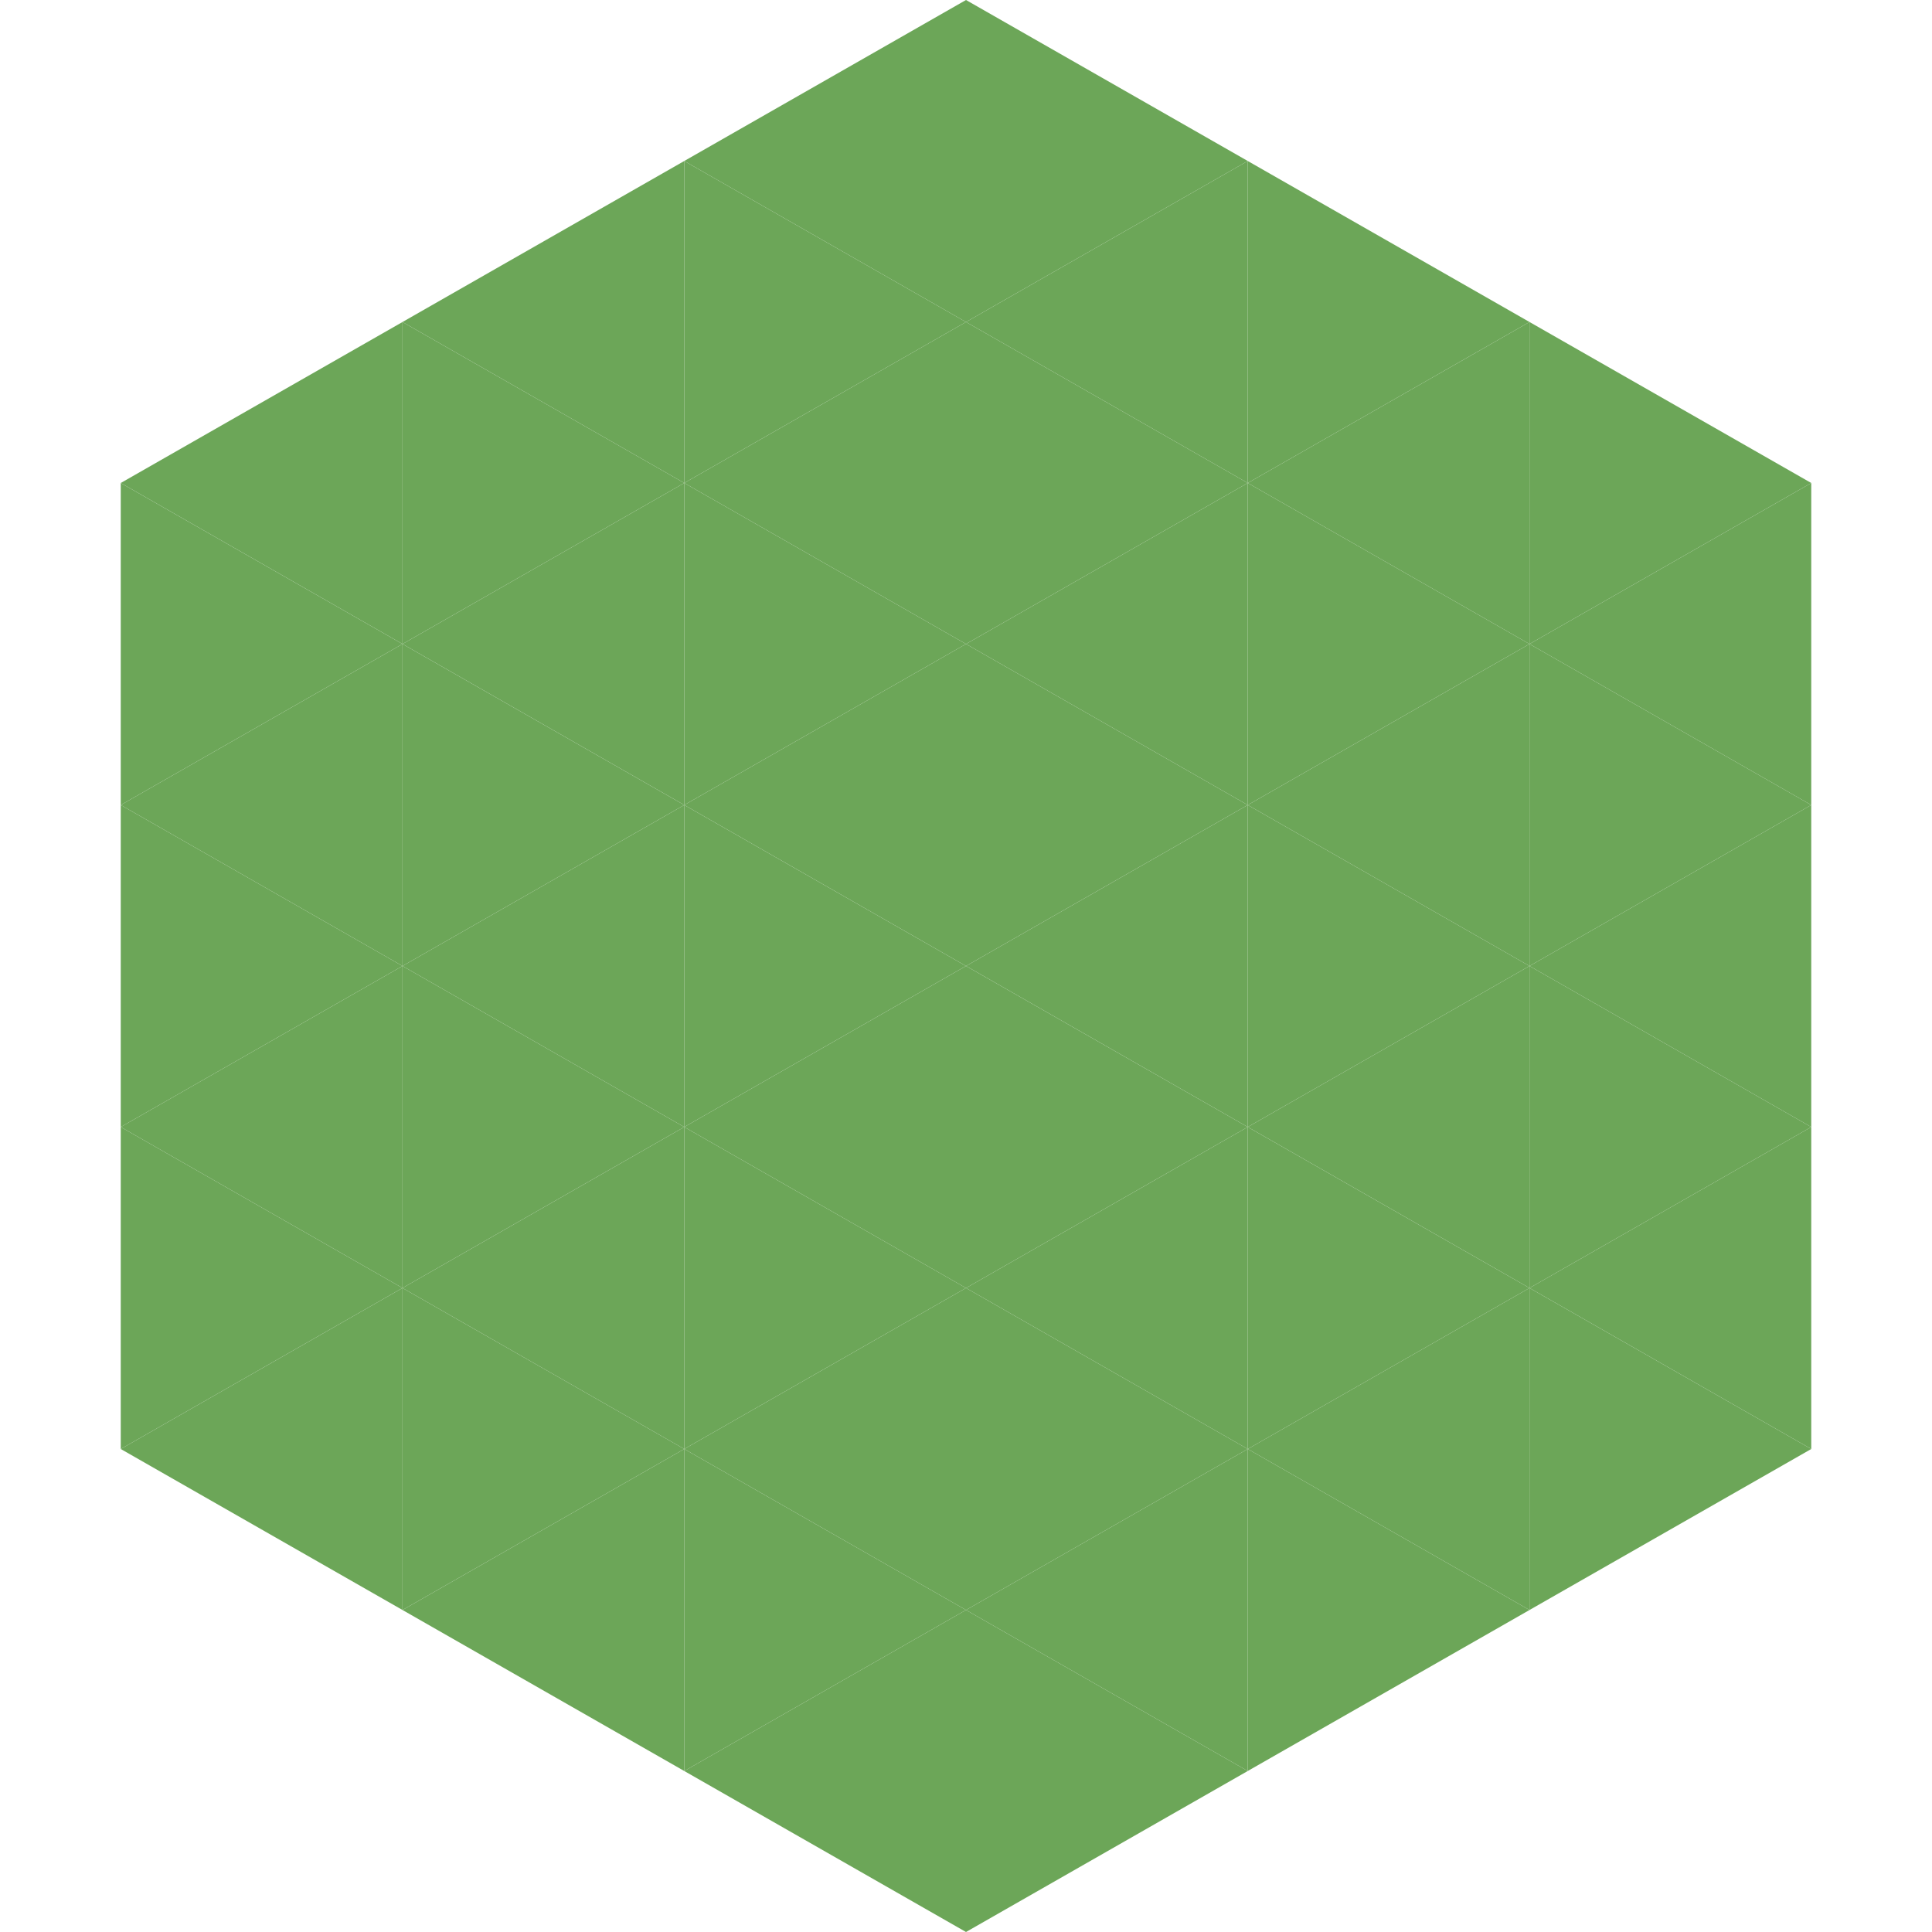 <?xml version="1.0"?>
<!-- Generated by SVGo -->
<svg width="240" height="240"
     xmlns="http://www.w3.org/2000/svg"
     xmlns:xlink="http://www.w3.org/1999/xlink">
<polygon points="50,40 15,60 50,80" style="fill:rgb(108,166,88)" />
<polygon points="190,40 225,60 190,80" style="fill:rgb(108,166,88)" />
<polygon points="15,60 50,80 15,100" style="fill:rgb(108,166,88)" />
<polygon points="225,60 190,80 225,100" style="fill:rgb(108,166,88)" />
<polygon points="50,80 15,100 50,120" style="fill:rgb(108,166,88)" />
<polygon points="190,80 225,100 190,120" style="fill:rgb(108,166,88)" />
<polygon points="15,100 50,120 15,140" style="fill:rgb(108,166,88)" />
<polygon points="225,100 190,120 225,140" style="fill:rgb(108,166,88)" />
<polygon points="50,120 15,140 50,160" style="fill:rgb(108,166,88)" />
<polygon points="190,120 225,140 190,160" style="fill:rgb(108,166,88)" />
<polygon points="15,140 50,160 15,180" style="fill:rgb(108,166,88)" />
<polygon points="225,140 190,160 225,180" style="fill:rgb(108,166,88)" />
<polygon points="50,160 15,180 50,200" style="fill:rgb(108,166,88)" />
<polygon points="190,160 225,180 190,200" style="fill:rgb(108,166,88)" />
<polygon points="15,180 50,200 15,220" style="fill:rgb(255,255,255); fill-opacity:0" />
<polygon points="225,180 190,200 225,220" style="fill:rgb(255,255,255); fill-opacity:0" />
<polygon points="50,0 85,20 50,40" style="fill:rgb(255,255,255); fill-opacity:0" />
<polygon points="190,0 155,20 190,40" style="fill:rgb(255,255,255); fill-opacity:0" />
<polygon points="85,20 50,40 85,60" style="fill:rgb(108,166,88)" />
<polygon points="155,20 190,40 155,60" style="fill:rgb(108,166,88)" />
<polygon points="50,40 85,60 50,80" style="fill:rgb(108,166,88)" />
<polygon points="190,40 155,60 190,80" style="fill:rgb(108,166,88)" />
<polygon points="85,60 50,80 85,100" style="fill:rgb(108,166,88)" />
<polygon points="155,60 190,80 155,100" style="fill:rgb(108,166,88)" />
<polygon points="50,80 85,100 50,120" style="fill:rgb(108,166,88)" />
<polygon points="190,80 155,100 190,120" style="fill:rgb(108,166,88)" />
<polygon points="85,100 50,120 85,140" style="fill:rgb(108,166,88)" />
<polygon points="155,100 190,120 155,140" style="fill:rgb(108,166,88)" />
<polygon points="50,120 85,140 50,160" style="fill:rgb(108,166,88)" />
<polygon points="190,120 155,140 190,160" style="fill:rgb(108,166,88)" />
<polygon points="85,140 50,160 85,180" style="fill:rgb(108,166,88)" />
<polygon points="155,140 190,160 155,180" style="fill:rgb(108,166,88)" />
<polygon points="50,160 85,180 50,200" style="fill:rgb(108,166,88)" />
<polygon points="190,160 155,180 190,200" style="fill:rgb(108,166,88)" />
<polygon points="85,180 50,200 85,220" style="fill:rgb(108,166,88)" />
<polygon points="155,180 190,200 155,220" style="fill:rgb(108,166,88)" />
<polygon points="120,0 85,20 120,40" style="fill:rgb(108,166,88)" />
<polygon points="120,0 155,20 120,40" style="fill:rgb(108,166,88)" />
<polygon points="85,20 120,40 85,60" style="fill:rgb(108,166,88)" />
<polygon points="155,20 120,40 155,60" style="fill:rgb(108,166,88)" />
<polygon points="120,40 85,60 120,80" style="fill:rgb(108,166,88)" />
<polygon points="120,40 155,60 120,80" style="fill:rgb(108,166,88)" />
<polygon points="85,60 120,80 85,100" style="fill:rgb(108,166,88)" />
<polygon points="155,60 120,80 155,100" style="fill:rgb(108,166,88)" />
<polygon points="120,80 85,100 120,120" style="fill:rgb(108,166,88)" />
<polygon points="120,80 155,100 120,120" style="fill:rgb(108,166,88)" />
<polygon points="85,100 120,120 85,140" style="fill:rgb(108,166,88)" />
<polygon points="155,100 120,120 155,140" style="fill:rgb(108,166,88)" />
<polygon points="120,120 85,140 120,160" style="fill:rgb(108,166,88)" />
<polygon points="120,120 155,140 120,160" style="fill:rgb(108,166,88)" />
<polygon points="85,140 120,160 85,180" style="fill:rgb(108,166,88)" />
<polygon points="155,140 120,160 155,180" style="fill:rgb(108,166,88)" />
<polygon points="120,160 85,180 120,200" style="fill:rgb(108,166,88)" />
<polygon points="120,160 155,180 120,200" style="fill:rgb(108,166,88)" />
<polygon points="85,180 120,200 85,220" style="fill:rgb(108,166,88)" />
<polygon points="155,180 120,200 155,220" style="fill:rgb(108,166,88)" />
<polygon points="120,200 85,220 120,240" style="fill:rgb(108,166,88)" />
<polygon points="120,200 155,220 120,240" style="fill:rgb(108,166,88)" />
<polygon points="85,220 120,240 85,260" style="fill:rgb(255,255,255); fill-opacity:0" />
<polygon points="155,220 120,240 155,260" style="fill:rgb(255,255,255); fill-opacity:0" />
</svg>
